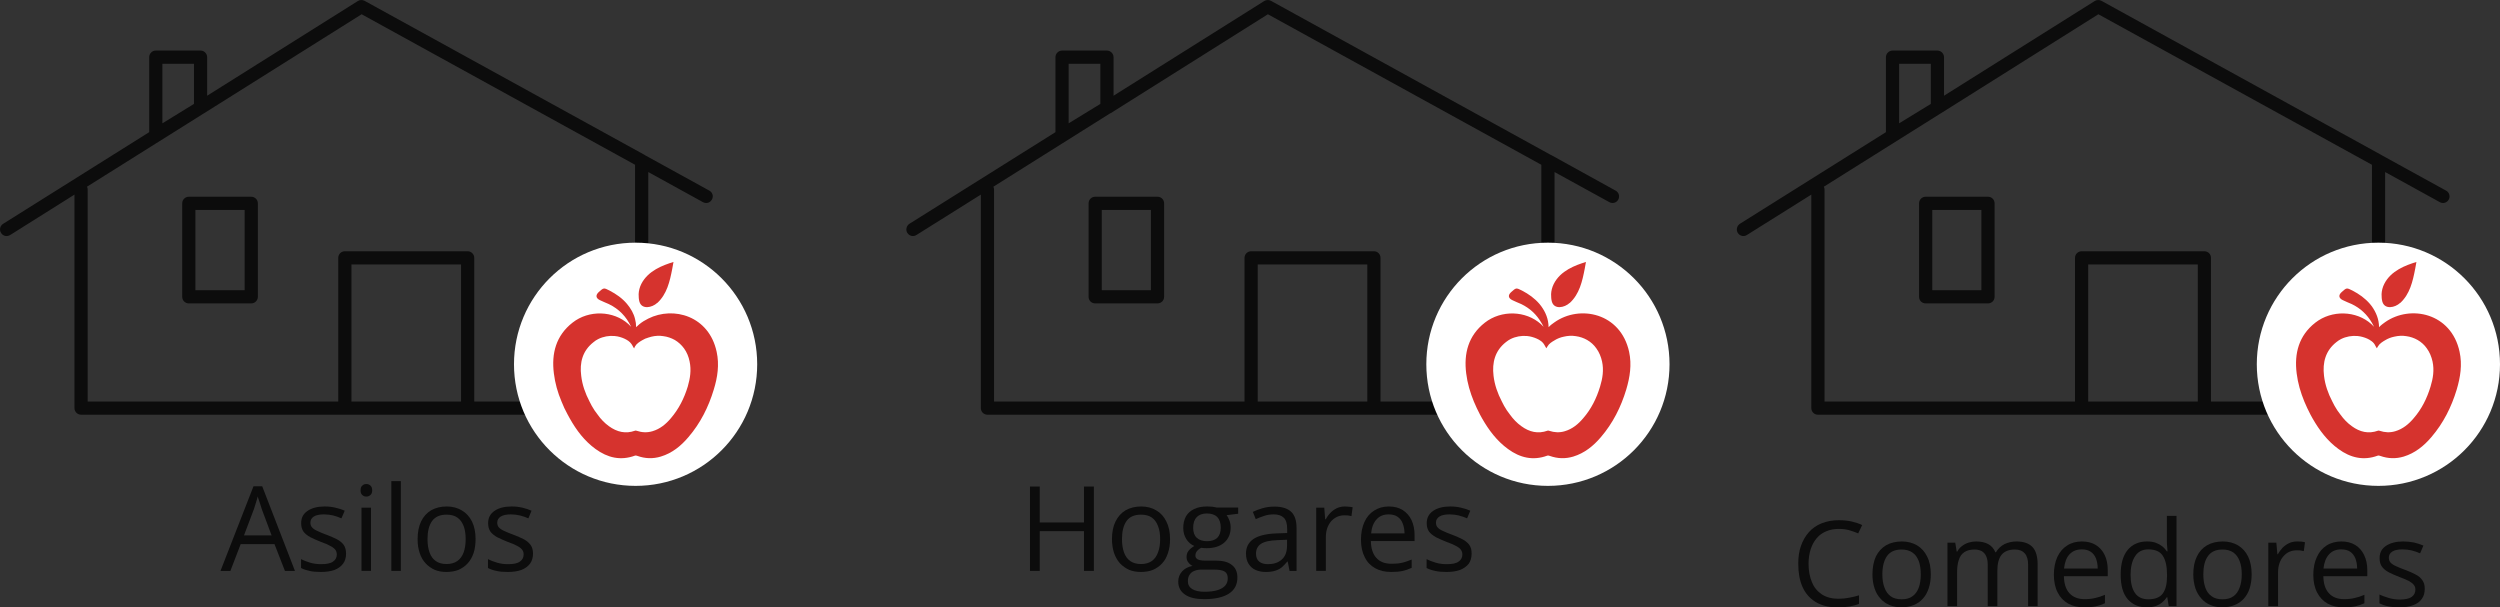 <?xml version="1.0" encoding="UTF-8"?>
<svg id="Capa_2" data-name="Capa 2" xmlns="http://www.w3.org/2000/svg" viewBox="0 0 189.35 46">
  <rect x="0" y="0" width="189.35" height="46" fill="#333333" stroke="none"/>
  <defs>
    <style>
      .cls-1 {
        fill: #d6332e;
      }

      .cls-1, .cls-2, .cls-3 {
        stroke-width: 0px;
      }

      .cls-2 {
        fill: #fff;
      }

      .cls-3 {
        fill: #0c0c0c;
      }
    </style>
  </defs>
  <g id="Capa_1-2" data-name="Capa 1">
    <g>
      <g>
        <path class="cls-3" d="M150.57,14.9h-4.72c-.28,0-.5.22-.5.5v7.08c0,.28.22.5.5.5h4.72c.28,0,.5-.22.5-.5v-7.08c0-.28-.22-.5-.5-.5ZM150.07,21.98h-3.72v-6.08h3.72v6.08ZM179.65,24.45v.14s.1.1.16.16c-.05-.1-.1-.2-.16-.3ZM150.57,14.9h-4.72c-.28,0-.5.22-.5.5v7.08c0,.28.22.5.5.5h4.72c.28,0,.5-.22.5-.5v-7.08c0-.28-.22-.5-.5-.5ZM150.07,21.98h-3.72v-6.08h3.72v6.08ZM150.57,14.9h-4.72c-.28,0-.5.22-.5.5v7.08c0,.28.22.5.5.5h4.72c.28,0,.5-.22.5-.5v-7.08c0-.28-.22-.5-.5-.5ZM150.07,21.98h-3.72v-6.08h3.72v6.08ZM179.65,24.45v.14s.1.1.16.16c-.05-.1-.1-.2-.16-.3ZM150.57,14.9h-4.72c-.28,0-.5.22-.5.5v7.08c0,.28.22.5.5.5h4.72c.28,0,.5-.22.5-.5v-7.08c0-.28-.22-.5-.5-.5ZM150.07,21.98h-3.72v-6.08h3.72v6.08ZM185.27,14.44l-4.87-2.68s-.02-.02-.03-.02L159.16.06c-.16-.08-.36-.08-.51.02l-11.41,7.17v-2.92c0-.27-.23-.5-.5-.5h-3.4c-.27,0-.5.23-.5.5v5.68l-11.06,6.94c-.23.15-.3.46-.16.69.15.24.46.31.69.16l4.88-3.06v16.17c0,.28.22.5.5.5h42.46c.27,0,.5-.22.5-.5V13.03l4.14,2.28c.24.14.55.05.68-.2.13-.24.04-.54-.2-.67ZM143.84,4.83h2.4v3.04l-2.4,1.47v-4.51ZM166.46,30.41h-8.3v-10.38h8.3v10.38ZM179.65,30.41h-12.19v-10.88c0-.28-.22-.5-.5-.5h-9.3c-.27,0-.5.22-.5.5v10.88h-18.97V14.35c0-.07-.02-.14-.05-.21l8.86-5.56s.01-.01.02-.01l11.91-7.49,20.72,11.4v17.93ZM150.57,14.9h-4.72c-.28,0-.5.22-.5.5v7.08c0,.28.22.5.5.5h4.72c.28,0,.5-.22.5-.5v-7.08c0-.28-.22-.5-.5-.5ZM150.07,21.98h-3.72v-6.08h3.72v6.08ZM150.57,14.9h-4.72c-.28,0-.5.22-.5.5v7.08c0,.28.22.5.5.5h4.72c.28,0,.5-.22.5-.5v-7.08c0-.28-.22-.5-.5-.5ZM150.07,21.98h-3.72v-6.08h3.72v6.08ZM179.65,24.45v.14s.1.1.16.16c-.05-.1-.1-.2-.16-.3ZM150.57,14.9h-4.72c-.28,0-.5.22-.5.5v7.08c0,.28.22.5.5.5h4.72c.28,0,.5-.22.5-.5v-7.08c0-.28-.22-.5-.5-.5ZM150.07,21.98h-3.72v-6.08h3.72v6.08ZM150.57,14.9h-4.72c-.28,0-.5.22-.5.5v7.08c0,.28.22.5.5.5h4.72c.28,0,.5-.22.5-.5v-7.08c0-.28-.22-.5-.5-.5ZM150.07,21.98h-3.72v-6.08h3.72v6.08ZM179.65,24.45v.14s.1.1.16.16c-.05-.1-.1-.2-.16-.3ZM87.67,14.9h-4.72c-.28,0-.5.22-.5.5v7.08c0,.28.22.5.5.5h4.72c.28,0,.5-.22.5-.5v-7.08c0-.28-.22-.5-.5-.5ZM87.17,21.98h-3.72v-6.08h3.72v6.08ZM116.74,24.44v.14c.06.05.11.11.17.17-.05-.11-.11-.21-.17-.31ZM87.67,14.9h-4.72c-.28,0-.5.22-.5.5v7.08c0,.28.22.5.5.5h4.72c.28,0,.5-.22.5-.5v-7.08c0-.28-.22-.5-.5-.5ZM87.17,21.98h-3.72v-6.08h3.72v6.08ZM87.67,14.9h-4.72c-.28,0-.5.22-.5.5v7.08c0,.28.22.5.5.5h4.72c.28,0,.5-.22.5-.5v-7.08c0-.28-.22-.5-.5-.5ZM87.17,21.98h-3.72v-6.08h3.72v6.08ZM116.74,24.44v.14c.06.05.11.11.17.17-.05-.11-.11-.21-.17-.31ZM87.67,14.9h-4.72c-.28,0-.5.22-.5.5v7.08c0,.28.22.5.5.5h4.72c.28,0,.5-.22.5-.5v-7.08c0-.28-.22-.5-.5-.5ZM87.17,21.98h-3.72v-6.08h3.72v6.08ZM122.37,14.44l-4.87-2.69s-.02-.01-.03-.01L96.26.06c-.16-.08-.36-.08-.51.02l-11.41,7.17v-2.92c0-.27-.23-.5-.5-.5h-3.4c-.27,0-.5.23-.5.5v5.68l-11.06,6.94c-.23.15-.3.46-.16.69.15.24.46.31.69.16l4.88-3.06v16.17c0,.28.22.5.5.5h42.45c.28,0,.5-.22.5-.5V13.03l4.15,2.28c.24.14.55.05.68-.2.13-.24.04-.54-.2-.67ZM80.94,4.83h2.4v3.04l-2.4,1.47v-4.51ZM103.56,30.41h-8.3v-10.38h8.3v10.38ZM116.74,30.41h-12.18v-10.88c0-.28-.22-.5-.5-.5h-9.3c-.27,0-.5.22-.5.5v10.88h-18.97V14.35c0-.07-.02-.14-.05-.21l8.85-5.56h.02s11.92-7.5,11.92-7.5l20.71,11.4v17.93ZM87.67,14.9h-4.72c-.28,0-.5.22-.5.5v7.08c0,.28.22.5.5.5h4.72c.28,0,.5-.22.5-.5v-7.08c0-.28-.22-.5-.5-.5ZM87.17,21.98h-3.72v-6.08h3.72v6.08ZM87.67,14.9h-4.72c-.28,0-.5.22-.5.5v7.08c0,.28.22.5.5.5h4.72c.28,0,.5-.22.5-.5v-7.08c0-.28-.22-.5-.5-.5ZM87.17,21.98h-3.72v-6.08h3.72v6.08ZM116.74,24.44v.14c.06.05.11.11.17.17-.05-.11-.11-.21-.17-.31ZM87.67,14.9h-4.72c-.28,0-.5.22-.5.5v7.08c0,.28.22.5.5.5h4.72c.28,0,.5-.22.5-.5v-7.08c0-.28-.22-.5-.5-.5ZM87.17,21.98h-3.72v-6.08h3.72v6.08ZM87.67,14.9h-4.72c-.28,0-.5.22-.5.5v7.08c0,.28.22.5.5.5h4.72c.28,0,.5-.22.5-.5v-7.08c0-.28-.22-.5-.5-.5ZM87.17,21.98h-3.72v-6.08h3.72v6.08ZM116.74,24.44v.14c.06.05.11.11.17.17-.05-.11-.11-.21-.17-.31ZM19.03,14.9h-4.73c-.27,0-.5.22-.5.5v7.08c0,.28.23.5.5.5h4.73c.27,0,.5-.22.5-.5v-7.08c0-.28-.23-.5-.5-.5ZM18.53,21.98h-3.73v-6.08h3.73v6.08ZM19.03,14.9h-4.73c-.27,0-.5.22-.5.5v7.08c0,.28.23.5.5.5h4.73c.27,0,.5-.22.5-.5v-7.08c0-.28-.23-.5-.5-.5ZM18.53,21.98h-3.73v-6.08h3.73v6.08ZM19.03,14.9h-4.73c-.27,0-.5.22-.5.5v7.08c0,.28.23.5.5.5h4.73c.27,0,.5-.22.5-.5v-7.08c0-.28-.23-.5-.5-.5ZM18.53,21.98h-3.73v-6.08h3.73v6.08ZM19.03,14.9h-4.73c-.27,0-.5.22-.5.5v7.08c0,.28.23.5.5.5h4.73c.27,0,.5-.22.5-.5v-7.08c0-.28-.23-.5-.5-.5ZM18.53,21.98h-3.73v-6.08h3.73v6.08ZM53.73,14.44l-4.87-2.68s-.03-.02-.04-.03L27.61.06c-.16-.08-.35-.08-.51.02l-11.41,7.17v-2.92c0-.27-.22-.5-.5-.5h-3.39c-.28,0-.5.23-.5.5v5.68L.24,16.95c-.24.15-.31.46-.16.69.14.24.45.31.69.16l4.87-3.06v16.17c0,.28.23.5.5.5h42.46c.27,0,.5-.22.5-.5V13.03l4.14,2.28c.25.14.55.05.68-.2.14-.24.05-.54-.19-.67ZM12.3,4.83h2.39v3.04l-2.39,1.47v-4.51ZM34.92,30.41h-8.3v-10.38h8.3v10.38ZM48.1,30.41h-12.18v-10.88c0-.28-.23-.5-.5-.5h-9.3c-.28,0-.5.22-.5.5v10.88H6.64V14.35c0-.07-.02-.14-.05-.21l8.86-5.56s.02-.01.02-.01L27.39,1.08l20.71,11.4v17.93ZM19.03,14.9h-4.73c-.27,0-.5.22-.5.5v7.08c0,.28.23.5.5.5h4.73c.27,0,.5-.22.5-.5v-7.08c0-.28-.23-.5-.5-.5ZM18.53,21.98h-3.73v-6.08h3.73v6.08ZM19.03,14.9h-4.73c-.27,0-.5.22-.5.5v7.08c0,.28.23.5.5.5h4.73c.27,0,.5-.22.5-.5v-7.08c0-.28-.23-.5-.5-.5ZM18.53,21.98h-3.73v-6.08h3.73v6.08ZM19.03,14.9h-4.73c-.27,0-.5.22-.5.5v7.08c0,.28.23.5.5.5h4.73c.27,0,.5-.22.5-.5v-7.08c0-.28-.23-.5-.5-.5ZM18.53,21.98h-3.73v-6.08h3.73v6.08ZM19.03,14.9h-4.73c-.27,0-.5.22-.5.5v7.08c0,.28.23.5.5.5h4.73c.27,0,.5-.22.5-.5v-7.08c0-.28-.23-.5-.5-.5ZM18.53,21.98h-3.73v-6.08h3.73v6.08ZM150.57,14.9h-4.72c-.28,0-.5.22-.5.5v7.08c0,.28.22.5.5.5h4.72c.28,0,.5-.22.5-.5v-7.08c0-.28-.22-.5-.5-.5ZM150.07,21.98h-3.72v-6.08h3.72v6.08ZM87.67,14.9h-4.72c-.28,0-.5.22-.5.5v7.08c0,.28.22.5.5.5h4.72c.28,0,.5-.22.5-.5v-7.08c0-.28-.22-.5-.5-.5ZM87.17,21.98h-3.72v-6.08h3.72v6.08ZM19.03,14.9h-4.73c-.27,0-.5.22-.5.5v7.08c0,.28.23.5.5.5h4.73c.27,0,.5-.22.5-.5v-7.08c0-.28-.23-.5-.5-.5ZM18.53,21.98h-3.73v-6.08h3.73v6.08Z"/>
        <path class="cls-2" d="M57.35,27.59c0,5.09-4.12,9.21-9.21,9.21s-9.21-4.12-9.21-9.21,4.12-9.21,9.21-9.21,9.21,4.12,9.21,9.21h0Z"/>
        <path class="cls-1" d="M49.78,22.95c.73-.67.95-1.62,1.14-2.61,0-.03.09-.5.09-.5-.8.25-1.92.65-2.44,1.67-.12.24-.19.51-.2.77,0,.2.01.4.06.57.18.61.95.46,1.35.09h0Z"/>
        <path class="cls-1" d="M54.28,26.65c-.58-2.72-3.27-3.48-5.18-2.52-.24.12-.48.26-.69.44-.07.06-.14.13-.23.21,0-.22-.03-.42-.08-.61-.1-.43-.32-.8-.61-1.15-.36-.43-.82-.75-1.32-1.01-.44-.23-.45-.22-.82.11-.25.23-.23.46.08.61.22.11.46.2.68.3.77.37,1.33.95,1.69,1.72-.07-.07-.13-.14-.2-.2-1.14-1.03-3-1.09-4.24-.11-1.25.98-1.6,2.33-1.41,3.84.09.74.29,1.45.58,2.13.13.34.29.67.47,1,.05.1.1.19.16.29.5.89,1.11,1.7,1.95,2.31.91.66,1.89.9,2.98.5.07-.02.12,0,.19.02.58.21,1.18.23,1.77.05.86-.26,1.52-.8,2.09-1.47.91-1.06,1.52-2.28,1.92-3.6.29-.94.43-1.89.22-2.86ZM52.09,29.28c-.27.89-.68,1.7-1.28,2.4-.38.45-.82.81-1.39.98-.4.12-.8.1-1.19-.03-.04-.01-.08-.03-.13-.01-.72.26-1.37.1-1.98-.34-.33-.24-.62-.54-.85-.87-.17-.21-.32-.44-.45-.67-.06-.11-.12-.22-.17-.33-.32-.61-.55-1.26-.63-1.95-.13-1,.1-1.9.94-2.55.11-.09.22-.17.35-.23.38-.19.82-.27,1.24-.23.07.01.15.02.22.03.24.05.47.13.68.25.2.11.35.25.46.46.03.06.07.14.12.2,0-.04.06-.13.07-.16.11-.2.35-.35.54-.46.15-.09.3-.16.46-.2.08-.03.16-.05.24-.07.29-.07.6-.09.9-.04.31.04.6.14.87.29.27.16.51.38.7.64.21.29.35.63.42.99.14.65.04,1.28-.14,1.9Z"/>
        <path class="cls-2" d="M126.45,27.59c0,5.09-4.12,9.21-9.21,9.21s-9.21-4.12-9.21-9.21,4.12-9.21,9.21-9.21,9.21,4.12,9.21,9.21h0Z"/>
        <path class="cls-1" d="M118.89,22.95c.73-.67.95-1.62,1.14-2.61,0-.03.09-.5.09-.5-.8.25-1.93.65-2.44,1.67-.12.24-.19.51-.2.77,0,.2.01.4.06.57.18.61.95.46,1.35.09h0Z"/>
        <path class="cls-1" d="M123.39,26.65c-.64-2.95-3.74-3.59-5.65-2.24-.08.05-.15.1-.22.16-.08.06-.15.13-.23.21-.01-.62-.22-1.12-.55-1.58-.04-.06-.09-.12-.14-.18-.37-.43-.82-.75-1.32-1.01-.45-.23-.45-.22-.82.11-.26.23-.23.46.08.61.22.11.45.2.68.3.66.32,1.16.79,1.52,1.41.06.1.12.2.17.31-.06-.06-.11-.12-.17-.17l-.03-.03c-1.14-1.03-3-1.09-4.25-.11-1.25.98-1.6,2.33-1.41,3.84.09.74.3,1.45.58,2.13.14.34.3.67.47,1,.05.1.11.19.16.29.51.89,1.12,1.7,1.96,2.31.9.66,1.89.9,2.97.5.07-.02.13,0,.19.02.59.21,1.18.23,1.78.05.85-.26,1.52-.8,2.09-1.47.91-1.06,1.52-2.28,1.92-3.6.28-.94.43-1.89.22-2.86ZM121.19,29.28c-.27.89-.67,1.7-1.28,2.4-.38.45-.82.81-1.39.98-.39.12-.79.1-1.18-.03-.04-.01-.08-.03-.13-.01-.72.26-1.38.1-1.98-.34-.34-.24-.62-.54-.86-.87-.17-.21-.32-.44-.45-.67-.06-.11-.12-.22-.17-.33-.32-.61-.55-1.26-.63-1.95-.12-1,.11-1.9.94-2.55.11-.09.23-.17.35-.23.38-.19.82-.27,1.25-.23l.21.03c.24.05.47.13.69.25.06.04.12.08.18.12.11.09.2.2.27.34.04.05.06.13.12.19,0-.04.07-.12.08-.15.11-.2.33-.34.53-.45,0-.01.01-.01.01-.01.21-.13.45-.22.69-.27.3-.07.61-.09.91-.04.3.04.6.14.86.29.28.16.52.38.7.64.21.29.35.63.43.99.14.65.04,1.28-.15,1.9Z"/>
        <path class="cls-2" d="M189.35,27.59c0,5.09-4.12,9.21-9.21,9.21s-9.21-4.12-9.21-9.21,4.12-9.21,9.21-9.21,9.21,4.12,9.21,9.21h0Z"/>
        <path class="cls-1" d="M181.79,22.95c.73-.67.95-1.62,1.14-2.61,0-.03.09-.5.09-.5-.8.25-1.93.65-2.44,1.67-.12.24-.19.51-.2.77,0,.2.01.4.06.57.18.61.95.46,1.35.09h0Z"/>
        <path class="cls-1" d="M186.29,26.65c-.63-2.95-3.73-3.59-5.64-2.25-.08.05-.16.11-.23.17-.08.06-.15.13-.23.21-.01-.61-.22-1.11-.54-1.57-.05-.06-.1-.13-.15-.19-.37-.43-.82-.75-1.32-1.01-.45-.23-.45-.22-.82.11-.26.23-.23.46.08.61.22.11.45.2.68.3.67.32,1.17.8,1.53,1.42.06.1.11.2.16.3-.06-.06-.11-.11-.16-.16-.01-.02-.03-.03-.04-.04-1.14-1.03-3-1.09-4.25-.11-1.25.98-1.6,2.33-1.41,3.84.09.74.3,1.45.58,2.13.14.34.3.67.47,1,.05.1.11.19.16.29.51.89,1.12,1.7,1.96,2.31.9.66,1.89.9,2.97.5.07-.02.13,0,.19.02.59.21,1.18.23,1.78.05.85-.26,1.52-.8,2.09-1.47.91-1.06,1.52-2.28,1.92-3.6.28-.94.43-1.89.22-2.86ZM184.09,29.28c-.27.89-.67,1.7-1.28,2.4-.38.45-.82.81-1.39.98-.39.12-.79.1-1.18-.03-.04-.01-.08-.03-.13-.01-.72.26-1.38.1-1.98-.34-.34-.24-.62-.54-.86-.87-.17-.21-.32-.44-.45-.67-.06-.11-.12-.22-.17-.33-.32-.61-.55-1.26-.63-1.95-.12-1,.11-1.9.94-2.55.11-.09.23-.17.35-.23.38-.19.82-.27,1.25-.23.07.01.14.02.21.03.24.05.48.13.69.25.07.04.13.08.19.13.11.09.2.19.26.33.04.05.06.13.12.19,0-.04.07-.12.08-.15.11-.2.35-.35.54-.46.21-.13.45-.22.69-.27.3-.07.61-.09.91-.04.3.04.6.14.86.29.28.16.52.38.7.64.21.29.35.63.43.99.14.65.04,1.28-.15,1.9Z"/>
      </g>
      <g>
        <path class="cls-3" d="M19.86,36.83h-.66l-2.5,6.41h.75l.78-2.03h2.56l.79,2.03h.76l-2.48-6.41ZM18.48,40.55l.76-2.01c.02-.07.05-.16.08-.26.03-.1.07-.21.1-.32.03-.12.07-.24.1-.36.02.08.05.18.1.31.04.13.08.25.12.37.03.12.06.21.08.26l.75,2.01h-2.09Z"/>
        <path class="cls-3" d="M26.04,41.28c-.12-.17-.29-.31-.51-.43-.22-.11-.48-.23-.78-.34-.3-.11-.54-.21-.72-.3-.18-.08-.32-.17-.4-.27-.08-.09-.12-.21-.12-.36,0-.19.09-.35.26-.46.18-.11.44-.16.77-.16.24,0,.47.03.69.08.22.06.44.13.63.22l.25-.58c-.22-.1-.46-.17-.71-.23s-.52-.09-.81-.09c-.53,0-.96.11-1.29.33-.33.22-.49.53-.49.93,0,.27.06.48.18.65.12.16.3.3.52.42.22.11.48.23.79.35.31.11.55.21.72.31.18.09.3.19.38.29.07.1.11.22.11.35,0,.23-.09.41-.28.54-.19.14-.49.2-.9.2-.28,0-.56-.03-.83-.11-.27-.08-.5-.17-.7-.27v.67c.19.1.4.17.64.22.25.06.54.08.87.08.4,0,.73-.05,1.02-.15.28-.11.5-.27.65-.47.16-.21.23-.47.23-.77,0-.27-.06-.48-.17-.65Z"/>
        <path class="cls-3" d="M28.06,36.78c-.09-.08-.19-.12-.31-.12-.13,0-.23.04-.31.12-.09.07-.13.19-.13.36,0,.16.04.28.13.35.08.08.18.12.31.12.12,0,.22-.04.31-.12.08-.07.13-.19.13-.35,0-.17-.05-.29-.13-.36ZM27.38,38.45v4.79h.72v-4.79h-.72Z"/>
        <path class="cls-3" d="M29.64,36.44v6.8h.72v-6.8h-.72Z"/>
        <path class="cls-3" d="M35.75,39.5c-.19-.37-.44-.65-.77-.84-.33-.2-.71-.3-1.14-.3-.46,0-.85.1-1.19.29-.33.2-.58.48-.76.85-.17.36-.26.81-.26,1.33,0,.4.05.75.16,1.06.1.31.25.57.45.78.19.21.42.37.69.49.26.11.55.16.88.16s.65-.05.92-.16c.27-.12.5-.28.69-.49.2-.21.34-.47.45-.78.1-.31.15-.66.15-1.06,0-.52-.09-.96-.27-1.33ZM35.12,41.83c-.11.29-.26.51-.48.66-.21.15-.49.23-.82.23s-.61-.08-.82-.23c-.21-.15-.37-.37-.47-.66-.1-.28-.15-.61-.15-1,0-.58.11-1.03.34-1.36.24-.33.6-.49,1.1-.49.34,0,.61.07.82.22.22.15.37.37.48.65.1.27.15.6.15.98s-.05.72-.15,1Z"/>
        <path class="cls-3" d="M40.19,41.28c-.12-.17-.29-.31-.5-.43-.22-.11-.48-.23-.78-.34s-.54-.21-.73-.3c-.18-.08-.31-.17-.4-.27-.08-.09-.12-.21-.12-.36,0-.19.09-.35.27-.46.18-.11.43-.16.77-.16.23,0,.46.03.68.08.23.06.44.13.64.22l.24-.58c-.22-.1-.45-.17-.7-.23s-.52-.09-.81-.09c-.54,0-.97.11-1.29.33-.33.22-.49.53-.49.93,0,.27.06.48.18.65.12.16.29.3.51.42.22.11.49.23.79.35.31.11.55.21.73.31.17.09.3.19.37.29.08.1.11.22.11.35,0,.23-.09.41-.28.54-.18.14-.48.2-.9.2-.28,0-.55-.03-.82-.11-.28-.08-.51-.17-.7-.27v.67c.18.1.39.17.64.22.24.06.53.08.87.08.39,0,.73-.05,1.01-.15.29-.11.5-.27.66-.47.15-.21.23-.47.23-.77,0-.27-.06-.48-.18-.65Z"/>
      </g>
      <g>
        <path class="cls-3" d="M82.1,36.85v2.72h-3.35v-2.72h-.74v6.39h.74v-3.01h3.35v3.01h.75v-6.39h-.75Z"/>
        <path class="cls-3" d="M88.34,39.5c-.18-.37-.43-.65-.76-.84-.33-.2-.71-.3-1.15-.3s-.85.1-1.18.29c-.33.2-.58.48-.76.85-.18.36-.27.81-.27,1.33,0,.4.06.75.16,1.06.11.31.26.57.45.78.2.21.43.37.69.49.27.11.56.16.88.16.35,0,.66-.05.93-.16.27-.12.5-.28.69-.49.2-.21.34-.47.44-.78.11-.31.16-.66.16-1.06,0-.52-.09-.96-.28-1.33ZM87.71,41.83c-.1.29-.26.51-.47.66-.21.15-.49.23-.82.23s-.61-.08-.82-.23c-.21-.15-.37-.37-.47-.66-.1-.28-.15-.61-.15-1,0-.58.11-1.03.34-1.36.23-.33.6-.49,1.1-.49.33,0,.61.07.82.22.21.15.37.37.47.65.11.27.16.6.16.98s-.05.72-.16,1Z"/>
        <path class="cls-3" d="M93.78,38.44h-1.64c-.06-.02-.13-.03-.2-.04-.08-.02-.17-.03-.25-.03-.09-.01-.17-.01-.26-.01-.38,0-.71.06-.98.19-.27.13-.48.31-.62.55-.14.25-.21.54-.21.88s.08.61.23.85c.16.25.36.42.61.52-.2.12-.35.25-.45.38-.1.13-.14.29-.14.46,0,.15.04.29.13.4.09.12.19.21.32.27-.34.07-.6.21-.79.42-.19.21-.29.47-.29.77,0,.42.17.75.51.98.34.24.83.35,1.46.35.81,0,1.43-.14,1.87-.42.43-.28.64-.69.64-1.22,0-.42-.14-.74-.42-.95-.27-.22-.67-.33-1.19-.33h-.85c-.15,0-.28-.01-.39-.04-.1-.02-.19-.06-.24-.12-.06-.05-.09-.13-.09-.22,0-.13.04-.24.11-.33.08-.1.19-.19.33-.26.14.02.28.03.41.03.56,0,1.01-.14,1.33-.42.32-.28.49-.66.49-1.14,0-.19-.03-.37-.09-.53-.06-.16-.13-.3-.22-.41l.88-.11v-.47ZM91.03,43.14h.83c.24,0,.45.01.62.05.17.03.29.09.38.19.09.1.13.24.13.44s-.06.38-.19.53c-.13.15-.33.27-.59.35s-.59.12-.98.12c-.41,0-.72-.07-.94-.21-.21-.13-.32-.33-.32-.59,0-.19.04-.36.13-.49.08-.13.2-.23.36-.29.16-.07.35-.1.57-.1ZM92.2,40.73c-.18.17-.44.26-.78.26s-.6-.09-.78-.26c-.18-.17-.27-.42-.27-.75,0-.36.09-.63.27-.81.18-.19.44-.28.77-.28s.61.09.78.27c.18.18.27.45.27.81,0,.33-.09.59-.26.76Z"/>
        <path class="cls-3" d="M97.79,38.76c-.28-.26-.7-.39-1.27-.39-.31,0-.61.04-.89.12-.28.08-.52.17-.74.28l.22.55c.21-.09.42-.18.65-.25.23-.08.47-.11.72-.11.32,0,.57.08.75.25.17.16.26.45.26.86v.3l-.82.03c-.78.03-1.35.17-1.73.42-.38.26-.57.63-.57,1.1,0,.32.07.58.2.79.13.2.3.36.53.46.22.1.48.15.77.15s.51-.03.7-.09c.2-.06.36-.14.51-.26.14-.12.28-.27.42-.44h.03l.14.71h.53v-3.26c0-.56-.14-.97-.41-1.22ZM97.48,41.32c0,.47-.13.82-.4,1.06-.27.24-.62.35-1.04.35-.28,0-.5-.06-.66-.19-.17-.13-.25-.34-.25-.61,0-.31.12-.56.36-.73.25-.17.67-.27,1.27-.29l.72-.03v.44Z"/>
        <path class="cls-3" d="M102.17,38.38c-.11-.01-.21-.02-.3-.02-.23,0-.44.05-.62.13-.18.09-.35.21-.49.36-.14.14-.26.31-.35.48h-.04l-.07-.88h-.61v4.79h.73v-2.57c0-.25.04-.47.11-.68.07-.2.17-.37.3-.52.13-.14.28-.25.45-.33.17-.07.35-.11.54-.11.09,0,.18,0,.28.01.09.02.18.03.26.05l.09-.67c-.08-.02-.18-.03-.28-.04Z"/>
        <path class="cls-3" d="M107.14,40.53c0-.43-.08-.81-.23-1.14-.16-.32-.38-.57-.67-.76-.29-.18-.64-.27-1.05-.27-.43,0-.8.11-1.11.31-.32.2-.57.49-.74.87-.17.38-.26.82-.26,1.34s.1.97.29,1.33c.18.37.45.64.79.83.34.19.75.28,1.21.28.32,0,.6-.02.84-.07.23-.05.47-.13.71-.24v-.63c-.25.1-.49.19-.72.24-.23.06-.5.08-.8.08-.5,0-.88-.14-1.15-.44-.27-.29-.41-.72-.42-1.28h3.31v-.45ZM103.85,40.4c.04-.46.18-.81.41-1.06.23-.26.53-.38.92-.38.27,0,.5.06.67.18.18.12.31.29.39.51.09.21.13.46.14.75h-2.53Z"/>
        <path class="cls-3" d="M111.29,41.28c-.12-.17-.29-.31-.51-.43-.22-.11-.47-.23-.77-.34-.3-.11-.55-.21-.73-.3-.18-.08-.32-.17-.4-.27-.08-.09-.12-.21-.12-.36,0-.19.09-.35.27-.46.17-.11.43-.16.77-.16.23,0,.46.03.68.08.23.06.44.13.64.22l.24-.58c-.22-.1-.45-.17-.71-.23-.25-.06-.52-.09-.81-.09-.53,0-.96.11-1.29.33-.32.22-.49.53-.49.93,0,.27.06.48.18.65.13.16.3.3.52.42.22.11.49.23.79.35.31.11.55.21.73.31.17.09.3.19.37.29s.11.22.11.35c0,.23-.09.41-.28.54-.18.14-.48.2-.9.2-.28,0-.56-.03-.83-.11-.27-.08-.5-.17-.7-.27v.67c.19.1.4.17.65.22.24.06.53.08.87.08.39,0,.73-.05,1.01-.15.28-.11.5-.27.66-.47.15-.21.22-.47.22-.77,0-.27-.05-.48-.17-.65Z"/>
      </g>
      <g>
        <path class="cls-3" d="M139.25,45.35c-.5,0-.92-.11-1.26-.33-.33-.22-.59-.52-.75-.92-.17-.4-.26-.86-.26-1.4,0-.41.06-.78.16-1.1.11-.33.26-.61.46-.84.19-.23.43-.4.72-.52.28-.12.6-.18.95-.18.29,0,.55.03.8.1.24.07.46.15.67.24l.3-.63c-.24-.12-.52-.21-.82-.28-.3-.06-.61-.09-.94-.09-.49,0-.93.08-1.32.24-.38.15-.7.38-.96.67-.26.3-.46.64-.6,1.05-.14.4-.2.85-.2,1.33,0,.68.1,1.26.32,1.76.22.49.55.87.99,1.14.44.27.98.41,1.63.41.36,0,.67-.02.92-.06.26-.05.51-.11.74-.2v-.65c-.24.07-.49.14-.74.18-.25.05-.52.08-.81.08Z"/>
        <path class="cls-3" d="M145.96,42.15c-.18-.37-.44-.65-.77-.85-.33-.19-.71-.29-1.15-.29s-.86.1-1.19.29c-.33.2-.59.48-.77.85-.17.37-.26.82-.26,1.35,0,.39.05.74.16,1.06.1.31.25.57.45.78.19.22.43.38.69.49.27.11.57.17.89.17.34,0,.65-.06.93-.17.27-.11.51-.27.7-.49.19-.21.34-.47.44-.78.11-.32.16-.67.16-1.06,0-.53-.09-.98-.28-1.35ZM145.33,44.5c-.11.29-.26.51-.48.66-.21.16-.49.23-.82.23s-.62-.07-.83-.23c-.21-.15-.37-.37-.47-.66-.11-.28-.16-.62-.16-1,0-.59.12-1.05.35-1.38.23-.33.6-.5,1.1-.5.34,0,.62.08.83.23.22.15.37.37.48.65.1.28.15.61.15,1s-.05.72-.15,1Z"/>
        <path class="cls-3" d="M153.93,41.42c-.27-.27-.67-.41-1.2-.41-.33,0-.63.07-.91.2-.27.14-.49.35-.65.62h-.04c-.11-.27-.29-.48-.54-.62-.24-.13-.55-.2-.92-.2-.2,0-.39.03-.58.09-.18.06-.34.14-.49.26-.15.11-.27.25-.36.42h-.04l-.11-.68h-.59v4.81h.73v-2.55c0-.37.04-.69.13-.95.08-.26.22-.46.42-.59.19-.13.45-.2.77-.2.22,0,.41.05.56.13.14.09.26.22.33.39.08.18.11.39.11.65v3.12h.73v-2.69c0-.52.1-.92.31-1.19.22-.27.55-.41,1.02-.41.33,0,.58.1.75.3.17.19.25.48.25.87v3.12h.72v-3.15c0-.61-.13-1.06-.4-1.34Z"/>
        <path class="cls-3" d="M159.64,43.19c0-.44-.07-.82-.23-1.15-.15-.32-.38-.58-.67-.76-.29-.18-.64-.27-1.06-.27s-.8.1-1.12.31c-.32.2-.56.49-.74.87-.17.38-.26.83-.26,1.35s.1.98.29,1.34c.19.37.46.65.8.84.34.19.75.28,1.21.28.33,0,.61-.02.85-.07.24-.05.48-.13.72-.24v-.64c-.25.11-.5.19-.73.24-.23.06-.5.09-.81.09-.49,0-.88-.15-1.15-.45-.27-.29-.41-.72-.42-1.29h3.32v-.45ZM156.33,43.06c.05-.46.18-.82.41-1.07.24-.26.55-.38.94-.38.27,0,.5.06.67.18.18.12.31.29.4.51.08.22.13.47.13.76h-2.55Z"/>
        <path class="cls-3" d="M164.12,39.07v1.93c0,.1,0,.23.02.39.01.16.02.28.03.37h-.05c-.1-.14-.21-.27-.35-.38-.14-.11-.3-.2-.49-.27-.19-.07-.41-.1-.67-.1-.6,0-1.09.21-1.45.63-.36.43-.54,1.05-.54,1.88s.17,1.44.53,1.86c.36.41.84.62,1.45.62.26,0,.48-.03.68-.1.19-.07.35-.16.49-.28.14-.12.26-.25.35-.39h.03l.11.68h.59v-6.84h-.73ZM164.13,43.65c0,.58-.11,1.01-.32,1.3-.22.3-.58.44-1.1.44-.45,0-.79-.16-1.01-.48-.22-.32-.33-.78-.33-1.37s.11-1.06.34-1.41c.22-.34.55-.52,1-.52.54,0,.91.17,1.11.5.21.33.31.8.31,1.41v.13Z"/>
        <path class="cls-3" d="M170.27,42.15c-.18-.37-.44-.65-.77-.85-.33-.19-.71-.29-1.15-.29s-.86.1-1.19.29c-.34.2-.59.48-.77.85-.18.37-.27.82-.27,1.35,0,.39.06.74.16,1.06.11.31.26.57.46.78.19.22.42.38.69.49.27.11.56.17.89.17s.65-.06.92-.17c.28-.11.51-.27.71-.49.19-.21.34-.47.44-.78.1-.32.15-.67.15-1.06,0-.53-.09-.98-.27-1.35ZM169.63,44.5c-.1.29-.26.51-.47.66-.22.16-.49.23-.83.23s-.61-.07-.82-.23c-.22-.15-.38-.37-.48-.66-.1-.28-.15-.62-.15-1,0-.59.11-1.05.35-1.38.23-.33.6-.5,1.1-.5.34,0,.62.08.83.23.21.15.37.37.47.65.11.28.16.61.16,1s-.05.72-.16,1Z"/>
        <path class="cls-3" d="M174.3,41.02c-.11-.01-.21-.01-.31-.01-.23,0-.43.04-.62.13s-.35.21-.49.35c-.14.15-.26.32-.36.49h-.03l-.08-.88h-.61v4.81h.74v-2.58c0-.25.04-.48.11-.68s.17-.38.3-.52c.13-.15.28-.26.45-.34.17-.07.36-.11.55-.11.08,0,.17,0,.27.01.1.02.19.03.27.05l.09-.67c-.08-.02-.18-.04-.28-.05Z"/>
        <path class="cls-3" d="M179.3,43.19c0-.44-.08-.82-.24-1.15-.15-.32-.38-.58-.67-.76-.29-.18-.64-.27-1.05-.27s-.81.1-1.13.31c-.31.2-.56.49-.73.87-.18.38-.27.83-.27,1.35s.1.98.29,1.34c.19.37.46.65.8.84.35.19.75.28,1.21.28.33,0,.61-.02.85-.07.24-.05.48-.13.72-.24v-.64c-.25.11-.49.19-.73.24-.23.06-.5.09-.81.09-.49,0-.88-.15-1.15-.45-.27-.29-.41-.72-.42-1.29h3.33v-.45ZM175.98,43.06c.05-.46.19-.82.42-1.07.23-.26.54-.38.93-.38.27,0,.5.06.68.18.17.12.3.29.39.51.08.22.13.47.13.76h-2.55Z"/>
        <path class="cls-3" d="M183.47,43.95c-.11-.17-.28-.32-.5-.43-.22-.12-.48-.24-.79-.35-.3-.11-.54-.21-.73-.3-.18-.08-.31-.17-.4-.27-.08-.1-.12-.22-.12-.37,0-.19.09-.35.27-.46.18-.11.44-.16.77-.16.24,0,.47.03.69.08.23.06.44.13.64.22l.25-.59c-.22-.09-.46-.17-.71-.23-.26-.05-.53-.08-.82-.08-.53,0-.97.11-1.3.33-.33.21-.49.53-.49.93,0,.27.06.49.18.65.12.17.3.31.52.43.22.11.49.23.8.35.31.11.55.22.73.31.17.1.3.2.37.3.08.1.11.21.11.35,0,.23-.09.41-.28.55-.18.13-.49.2-.9.2-.29,0-.56-.04-.84-.12-.27-.08-.5-.17-.7-.26v.67c.18.09.4.17.65.22.24.05.53.08.87.08.4,0,.74-.05,1.02-.16.29-.1.51-.26.66-.47.16-.21.23-.47.23-.78,0-.26-.06-.48-.18-.64Z"/>
      </g>
    </g>
  </g>
</svg>